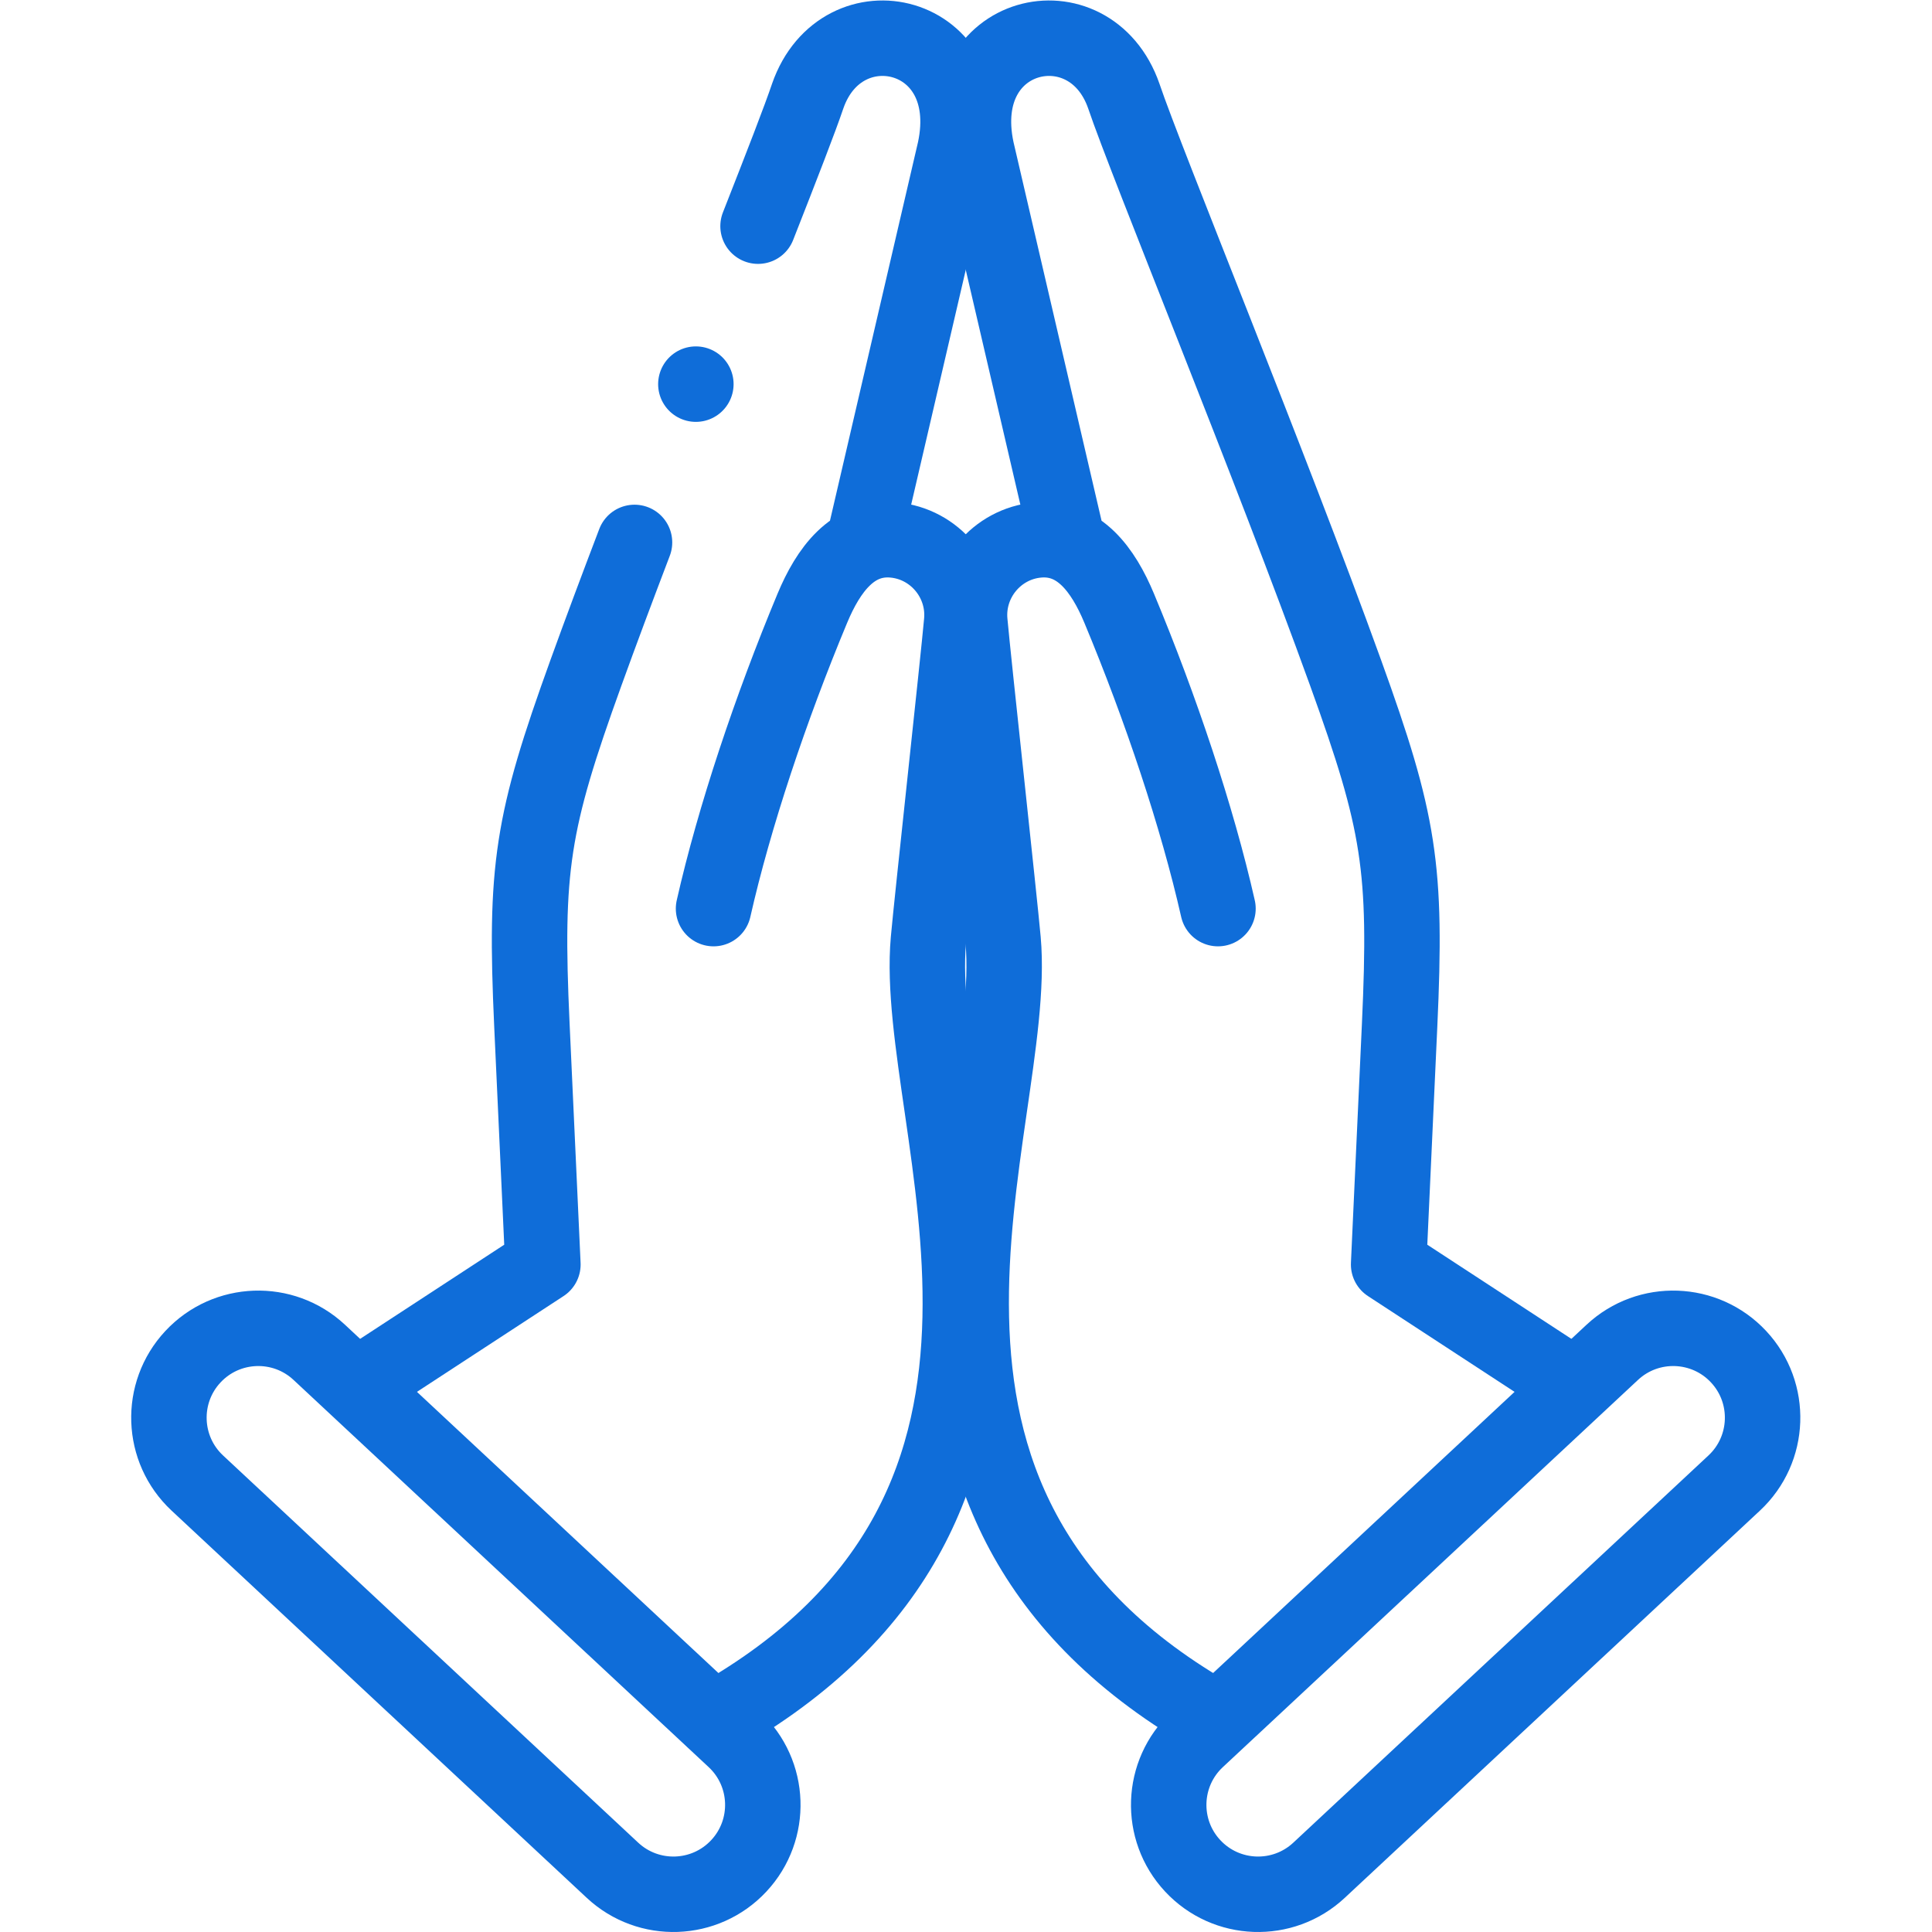 <svg xmlns="http://www.w3.org/2000/svg" version="1.1" xmlns:xlink="http://www.w3.org/1999/xlink" width="512" height="512" x="0" y="0" viewBox="0 0 682.667 682.667" style="enable-background:new 0 0 512 512" xml:space="preserve" class=""><g><defs><clipPath id="a" clipPathUnits="userSpaceOnUse"><path d="M0 512h512V0H0Z" fill="#0f6dd9" opacity="1" data-original="#000000"></path></clipPath></defs><g clip-path="url(#a)" transform="matrix(1.333 0 0 -1.333 0 682.667)"><path d="M0 0c102.723 57.601 52.565 157.541 56.929 206.579.932 10.473 7.896 73.981 8.828 84.454.972 10.929-7.14 20.672-18.027 21.652-10.887.979-17.343-7.971-21.563-18.091-11.066-26.539-20.718-55.407-26.194-79.623m-20.946 97.068c-4.596-12.052-8.994-23.804-12.892-34.597-14.312-39.633-16.225-51.619-14.308-93.359l2.914-63.452-48.908-31.954M39.611 311.379l24.335 104.646c6.839 31.929-29.999 40.223-39.007 14.343-1.963-5.832-6.822-18.355-13.167-34.497" style="stroke-linecap: round; stroke-linejoin: round; stroke-miterlimit: 2.613; stroke-dasharray: none; stroke-opacity: 1;" transform="translate(189.169 56.305)" fill="none" stroke="#0F6DD9" stroke-width="20px" stroke-linecap="round" stroke-linejoin="round" stroke-miterlimit="2.613" stroke-dasharray="none" stroke-opacity="" data-original="#000000" opacity="1"></path><path d="M0 0c-9.569 8.925-10.091 23.916-1.167 33.485 8.925 9.569 23.917 10.091 33.485 1.166L142.364-67.985c9.57-8.924 10.092-23.916 1.167-33.486-8.925-9.568-23.916-10.091-33.485-1.166z" style="stroke-linecap: round; stroke-linejoin: round; stroke-miterlimit: 22.926; stroke-dasharray: none; stroke-opacity: 1;" transform="translate(52.308 119.005)" fill="none" stroke="#0F6DD9" stroke-width="20px" stroke-linecap="round" stroke-linejoin="round" stroke-miterlimit="22.926" stroke-dasharray="none" stroke-opacity="" data-original="#000000" opacity="1"></path><path d="M0 0c-102.633 57.606-52.498 157.514-56.861 206.541-.931 10.473-7.896 73.98-8.827 84.454-.973 10.929 7.139 20.672 18.026 21.651 10.887.98 17.344-7.97 21.564-18.09 11.066-26.539 20.717-55.408 26.193-79.623m-39.638 96.408-24.335 104.646c-6.838 31.929 29.999 40.223 39.007 14.343 5.991-17.79 38.907-97.824 58.804-152.926 14.312-39.633 16.226-51.619 14.308-93.359l-2.914-63.452 49.192-32.14" style="stroke-linecap: round; stroke-linejoin: round; stroke-miterlimit: 2.613; stroke-dasharray: none; stroke-opacity: 1;" transform="translate(322.763 56.343)" fill="none" stroke="#0F6DD9" stroke-width="20px" stroke-linecap="round" stroke-linejoin="round" stroke-miterlimit="2.613" stroke-dasharray="none" stroke-opacity="" data-original="#000000" opacity="1"></path><path d="M0 0c9.569 8.925 10.091 23.916 1.167 33.485-8.925 9.569-23.917 10.091-33.485 1.166L-142.365-67.985c-9.569-8.924-10.091-23.916-1.166-33.486 8.925-9.568 23.916-10.091 33.485-1.166z" style="stroke-linecap: round; stroke-linejoin: round; stroke-miterlimit: 22.926; stroke-dasharray: none; stroke-opacity: 1;" transform="translate(459.692 119.005)" fill="none" stroke="#0F6DD9" stroke-width="20px" stroke-linecap="round" stroke-linejoin="round" stroke-miterlimit="22.926" stroke-dasharray="none" stroke-opacity="" data-original="#000000" opacity="1"></path><path d="m0 0-.003-.007" style="stroke-linecap: round; stroke-linejoin: round; stroke-miterlimit: 2.613; stroke-dasharray: none; stroke-opacity: 1;" transform="translate(184.458 410.307)" fill="none" stroke="#0F6DD9" stroke-width="20px" stroke-linecap="round" stroke-linejoin="round" stroke-miterlimit="2.613" stroke-dasharray="none" stroke-opacity="" data-original="#000000" opacity="1"></path></g></g></svg>